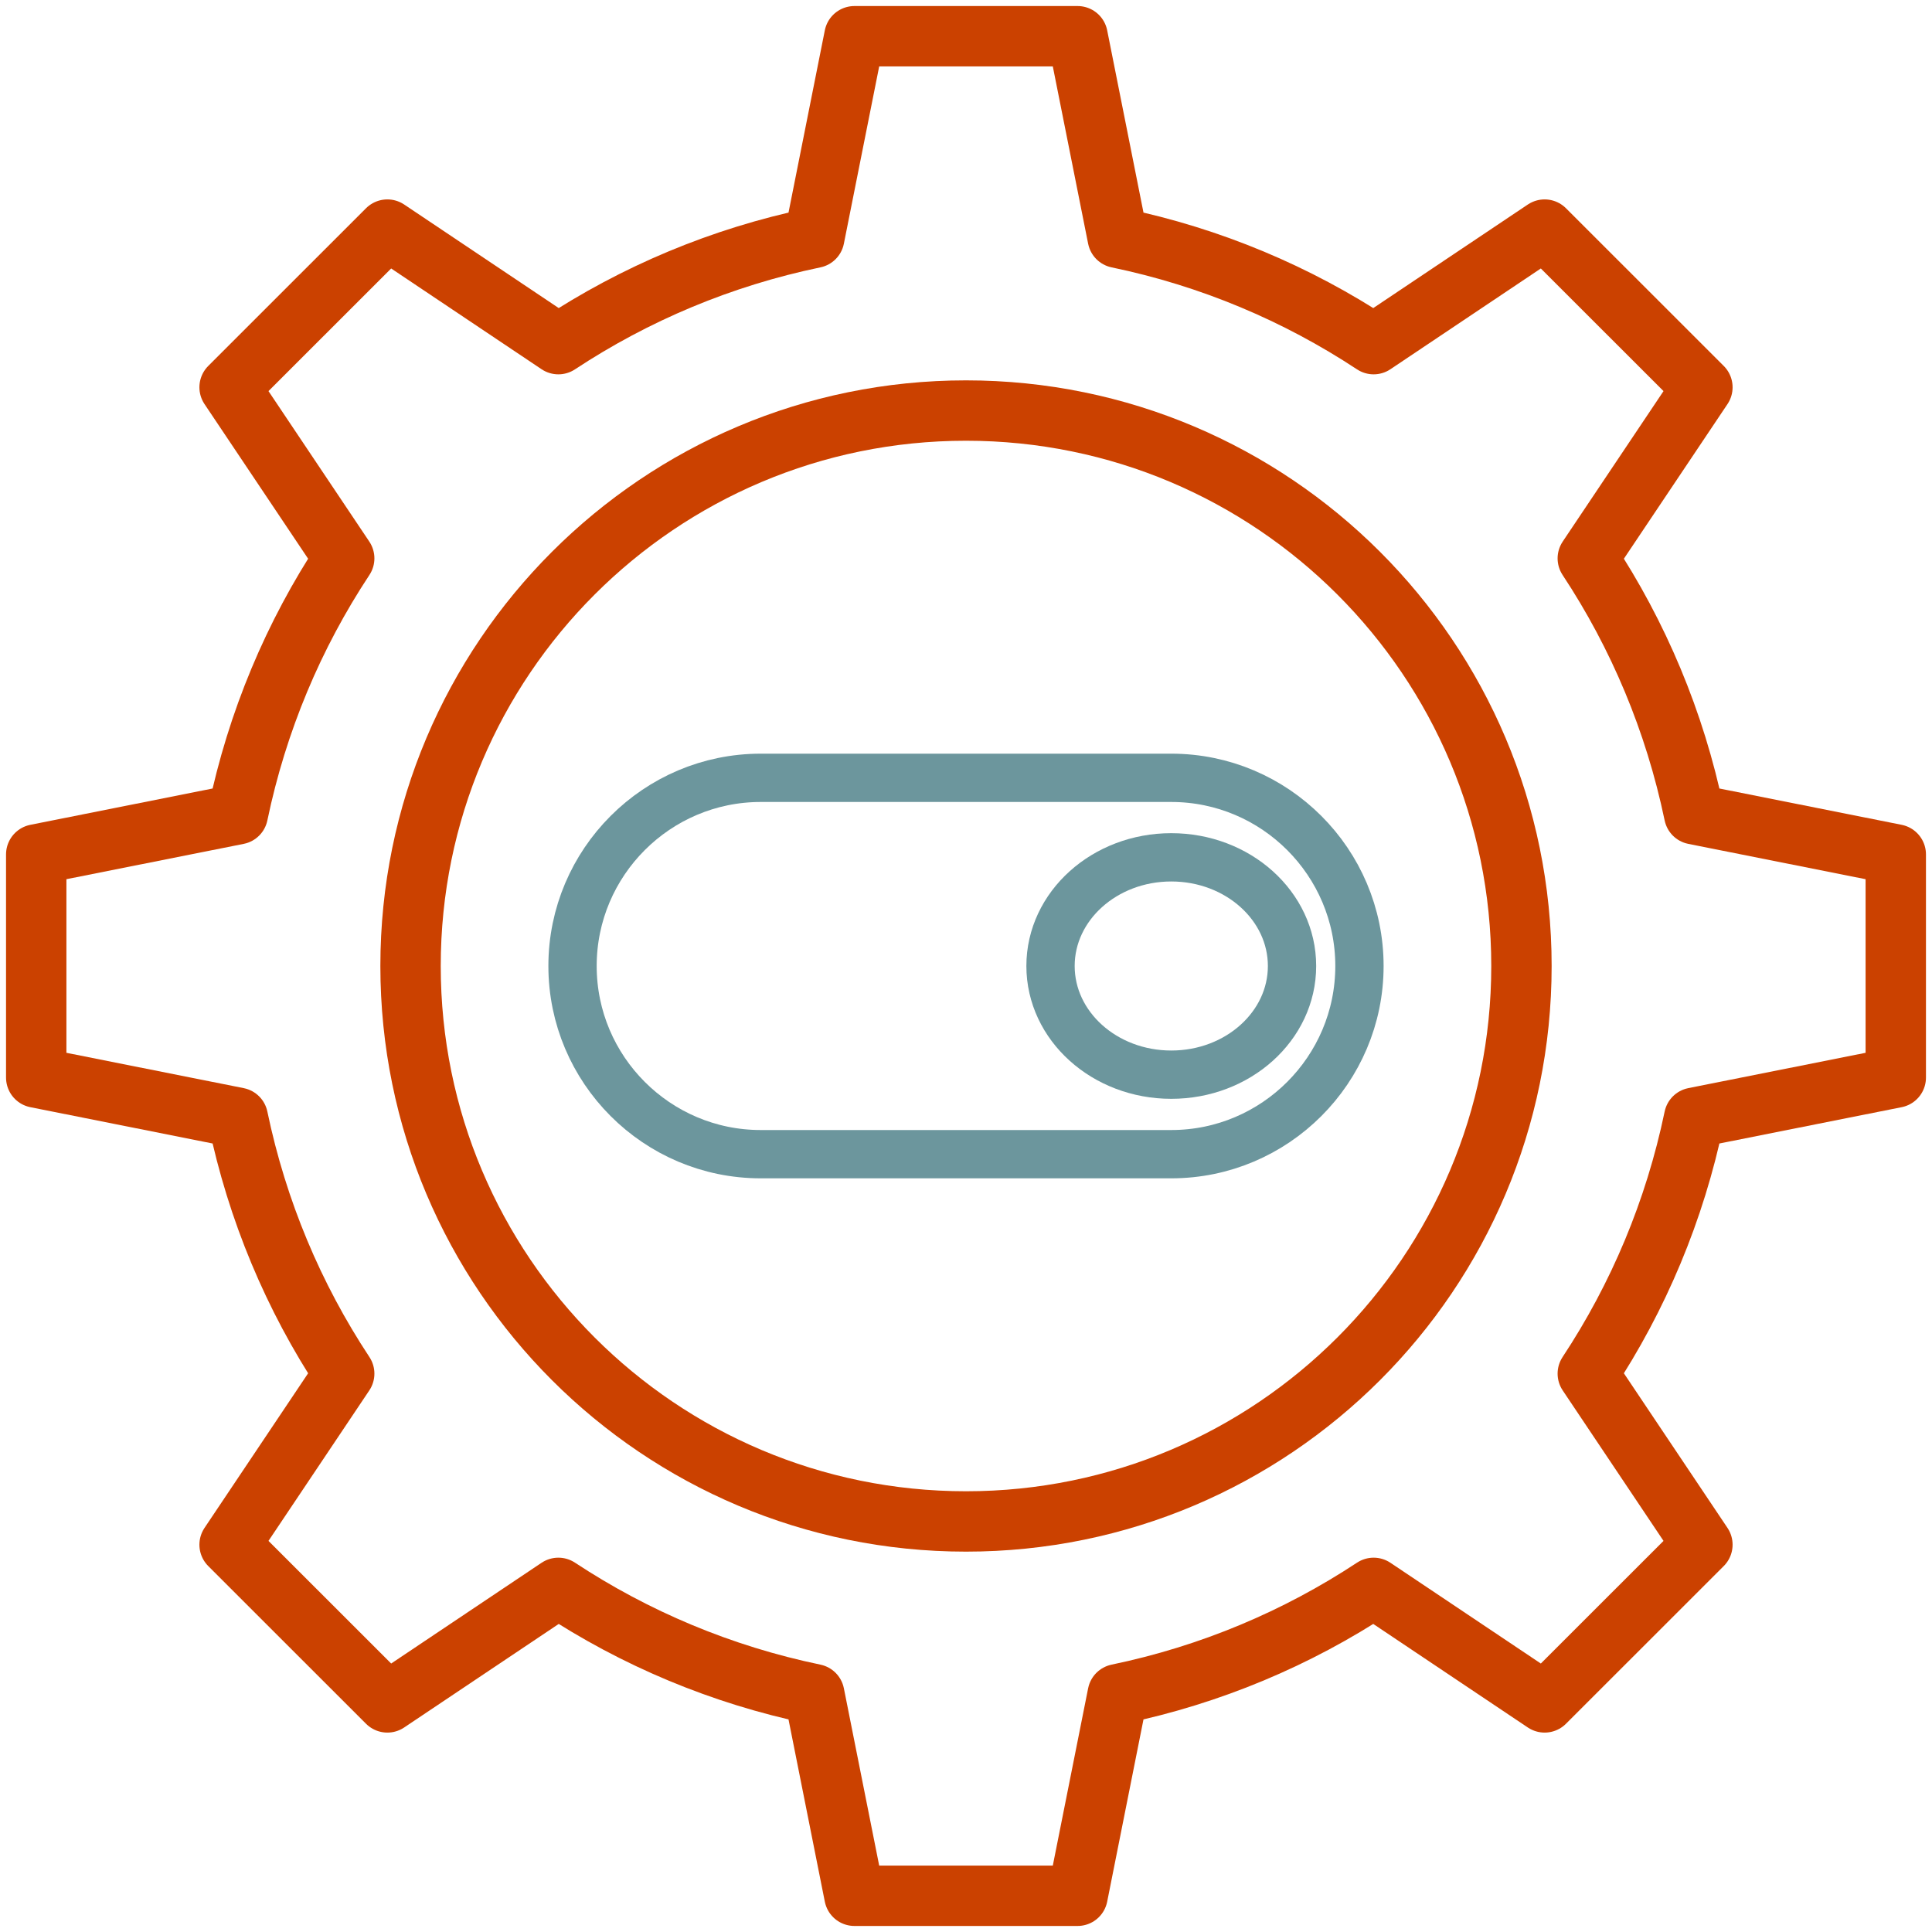 <?xml version="1.0" encoding="UTF-8"?>
<svg id="SVGDoc" width="160" height="160" xmlns="http://www.w3.org/2000/svg" version="1.1" xmlns:xlink="http://www.w3.org/1999/xlink" xmlns:avocode="https://avocode.com/" viewBox="0 0 160 160"><defs></defs><desc>Generated with Avocode.</desc><g><g><title>Group 319</title><g><title>Ellipse 31</title><path d="M34,80c0,-25.405 20.595,-46 46,-46c25.405,0 46,20.595 46,46c0,25.405 -20.595,46 -46,46c-25.405,0 -46,-20.595 -46,-46z" fill-opacity="0" fill="#ffffff" stroke-dashoffset="0" stroke-linejoin="round" stroke-linecap="round" stroke-opacity="1" stroke="#cb4100" stroke-miterlimit="20" stroke-width="5"></path></g><g><title>Path 545</title><path d="M89.24,157v0l3.326,-16.694c7.7,-1.6 14.847,-4.62 21.193,-8.806l14.161,9.486v0l13.066,-13.06v0l-9.492,-14.167c4.193,-6.347 7.207,-13.493 8.812,-21.193l16.694,-3.326v0v-18.48v0l-16.694,-3.326c-1.606,-7.7 -4.62,-14.847 -8.812,-21.193l9.492,-14.167v0l-13.066,-13.06v0l-14.161,9.487c-6.347,-4.187 -13.493,-7.207 -21.193,-8.807l-3.326,-16.694v0h-18.48v0l-3.326,16.694c-7.7,1.6 -14.847,4.62 -21.193,8.807l-14.161,-9.487v0l-13.066,13.06v0l9.492,14.167c-4.192,6.347 -7.207,13.493 -8.812,21.193l-16.694,3.326v0v18.48v0l16.694,3.326c1.606,7.7 4.62,14.847 8.812,21.193l-9.492,14.167v0l13.066,13.06v0l14.161,-9.486c6.347,4.186 13.493,7.207 21.193,8.806l3.326,16.694v0z" fill-opacity="0" fill="#ffffff" stroke-dashoffset="0" stroke-linejoin="round" stroke-linecap="round" stroke-opacity="1" stroke="#cb4100" stroke-miterlimit="20" stroke-width="5"></path></g></g><g><title>Group 320</title><g><title>Path 549</title><path d="M62.999,64.416c-8.594,0 -15.584,6.992 -15.584,15.584c0,8.592 6.989,15.584 15.584,15.584h34.001c8.594,0 15.584,-6.992 15.584,-15.584c0,-8.591 -6.99,-15.584 -15.584,-15.584z" fill-opacity="0" fill="#ffffff" stroke-dashoffset="0" stroke-linejoin="round" stroke-linecap="round" stroke-opacity="1" stroke="#6c969d" stroke-miterlimit="20" stroke-width="4"></path></g><g><title>Ellipse 32</title><path d="M87,80c0,-4.971 4.477,-9 10,-9c5.523,0 10,4.029 10,9c0,4.971 -4.477,9 -10,9c-5.523,0 -10,-4.029 -10,-9z" fill-opacity="0" fill="#ffffff" stroke-dashoffset="0" stroke-linejoin="round" stroke-linecap="round" stroke-opacity="1" stroke="#6c969d" stroke-miterlimit="20" stroke-width="4"></path></g></g></g></svg>